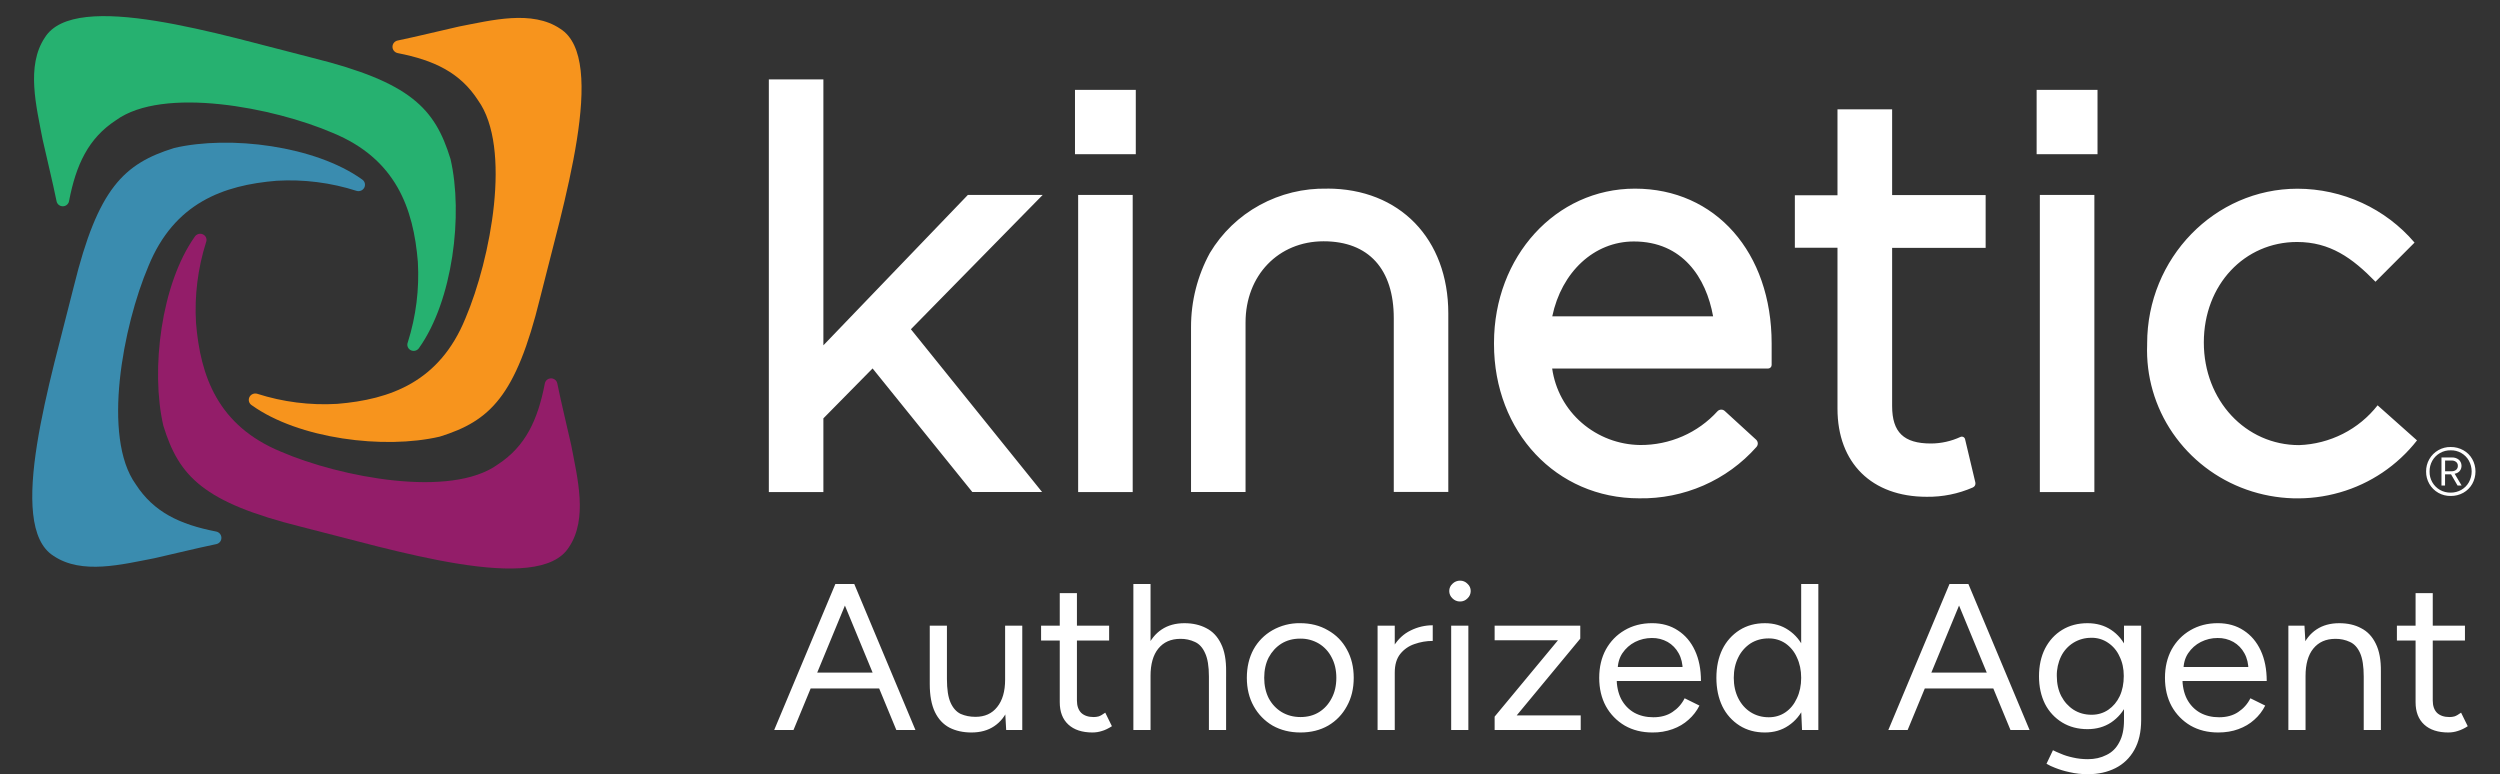 <svg width="155" height="48" viewBox="0 0 155 48" fill="none" xmlns="http://www.w3.org/2000/svg">
<rect x="0" y="0" width="155" height="48" fill="#333333" stroke="none"/>
<g clip-path="url(#clip0_359_10)">
<path d="M60.006 12.087L51.05 21.41V4.921H47.668V30.508H51.05V25.938L54.1 22.843L60.283 30.503H64.608L56.476 20.413L64.646 12.087H60.006ZM70.419 5.573H66.649V9.56H70.419V5.573ZM70.227 12.087H66.845V30.508H70.227V12.088V12.087ZM82.288 11.696C80.826 11.663 79.381 12.015 78.098 12.717C76.823 13.414 75.757 14.439 75.011 15.686C74.242 17.096 73.84 18.677 73.844 20.283V30.505H77.224V19.99C77.224 17.078 79.26 14.96 82.064 14.96C84.867 14.96 86.414 16.697 86.414 19.726V30.5H89.795V19.435C89.795 14.803 86.776 11.692 82.286 11.692L82.288 11.696ZM101.362 11.696C96.462 11.696 92.628 15.899 92.628 21.266V21.33C92.628 26.783 96.493 30.896 101.626 30.896C102.998 30.92 104.36 30.648 105.618 30.099C106.871 29.552 107.989 28.739 108.896 27.717C108.955 27.653 108.986 27.569 108.983 27.482C108.978 27.395 108.939 27.314 108.875 27.256L106.929 25.476C106.867 25.422 106.787 25.393 106.705 25.397C106.623 25.4 106.545 25.435 106.488 25.494C105.883 26.16 105.145 26.691 104.32 27.051C103.491 27.413 102.596 27.596 101.692 27.591C100.36 27.575 99.077 27.088 98.07 26.216C97.072 25.352 96.42 24.157 96.235 22.85H109.621C109.679 22.849 109.735 22.825 109.777 22.784C109.818 22.743 109.842 22.688 109.842 22.63V21.296C109.842 15.648 106.359 11.696 101.367 11.696H101.362ZM96.24 19.613C96.814 16.87 98.83 14.971 101.298 14.971C104.323 14.971 105.785 17.223 106.212 19.613H96.24ZM117.306 6.779H113.924V12.108H111.281V15.358H113.924V25.338C113.924 28.706 116.048 30.801 119.456 30.801C120.439 30.814 121.413 30.617 122.314 30.224C122.373 30.199 122.421 30.154 122.45 30.098C122.478 30.041 122.486 29.976 122.472 29.914L121.833 27.225C121.826 27.196 121.813 27.17 121.794 27.147C121.775 27.124 121.752 27.105 121.725 27.093C121.698 27.08 121.669 27.073 121.64 27.072C121.61 27.071 121.58 27.076 121.553 27.088C120.978 27.355 120.353 27.495 119.719 27.497C118.033 27.497 117.312 26.8 117.312 25.176V15.366H123.11V12.094H117.312V6.779H117.306ZM130.046 5.573H126.271V9.56H130.046V5.573ZM129.851 12.087H126.47V30.508H129.851V12.088V12.087ZM147.413 25.128C146.834 25.869 146.098 26.473 145.259 26.898C144.415 27.325 143.489 27.564 142.544 27.597C139.231 27.597 136.637 24.829 136.637 21.234C136.637 17.64 139.174 15.003 142.415 15.003C144.46 15.003 145.84 15.989 147.28 17.468L149.702 15.041C148.809 13.994 147.699 13.154 146.449 12.58C145.193 12.002 143.827 11.702 142.445 11.7C137.306 11.7 133.123 16.006 133.123 21.3V21.365C133.048 23.316 133.605 25.24 134.71 26.85C135.825 28.472 137.426 29.699 139.282 30.355C141.147 31.016 143.173 31.077 145.074 30.529C146.968 29.986 148.641 28.857 149.855 27.305L147.409 25.128H147.413ZM150.618 28.466C150.751 28.234 150.944 28.042 151.177 27.91C151.41 27.777 151.673 27.71 151.941 27.714C152.217 27.711 152.488 27.78 152.728 27.914C152.958 28.042 153.149 28.231 153.278 28.459C153.411 28.695 153.48 28.962 153.48 29.232C153.48 29.503 153.411 29.77 153.278 30.006C153.148 30.233 152.958 30.422 152.728 30.552C152.488 30.686 152.216 30.754 151.941 30.75C151.674 30.754 151.41 30.687 151.177 30.556C150.944 30.424 150.751 30.232 150.618 30.001C150.485 29.769 150.415 29.506 150.418 29.239C150.414 28.968 150.483 28.701 150.618 28.466ZM153.074 28.565C152.961 28.364 152.796 28.197 152.595 28.084C152.395 27.97 152.167 27.913 151.937 27.92C151.707 27.915 151.481 27.973 151.281 28.087C151.082 28.2 150.916 28.365 150.803 28.565C150.688 28.771 150.629 29.003 150.633 29.239C150.629 29.469 150.687 29.696 150.801 29.896C150.914 30.096 151.079 30.262 151.279 30.376C151.478 30.488 151.705 30.546 151.934 30.543C152.169 30.546 152.4 30.486 152.604 30.371C152.8 30.258 152.962 30.095 153.071 29.898C153.184 29.694 153.243 29.464 153.243 29.23C153.243 28.997 153.184 28.767 153.071 28.563L153.074 28.565ZM152.014 28.363C152.173 28.354 152.329 28.406 152.452 28.507C152.547 28.595 152.604 28.716 152.613 28.846C152.623 28.975 152.582 29.103 152.501 29.204C152.419 29.294 152.308 29.354 152.187 29.372L152.621 30.104H152.369L151.965 29.408H151.593V30.104H151.371V28.364L152.014 28.363ZM151.596 29.218H152.006C152.106 29.221 152.203 29.19 152.28 29.129C152.316 29.099 152.344 29.061 152.362 29.017C152.381 28.974 152.389 28.928 152.386 28.881C152.389 28.836 152.381 28.79 152.362 28.749C152.344 28.707 152.316 28.67 152.28 28.641C152.202 28.58 152.105 28.549 152.006 28.553H151.596V29.218Z" fill="white"/>
<path d="M10.132 26.407C11.095 29.535 12.614 31.148 18.659 32.657C24.361 34.078 33.41 36.931 35.278 33.919C36.458 32.158 35.8 29.631 35.418 27.61C35.121 26.277 34.82 25.082 34.553 23.777C34.537 23.687 34.489 23.605 34.417 23.547C34.345 23.489 34.255 23.457 34.163 23.458C34.07 23.459 33.98 23.493 33.909 23.552C33.84 23.612 33.793 23.694 33.778 23.785C33.34 26.052 32.575 27.678 30.868 28.794C27.948 30.913 21.095 29.587 17.428 28.009C13.515 26.398 12.422 23.335 12.152 20.009C12.054 18.325 12.265 16.637 12.773 15.028C12.812 14.939 12.815 14.837 12.781 14.746C12.747 14.654 12.679 14.579 12.591 14.536C12.504 14.491 12.402 14.481 12.308 14.507C12.213 14.533 12.131 14.593 12.077 14.675C9.993 17.605 9.324 22.936 10.13 26.407" fill="#931D69"/>
<path d="M27.267 27.07C30.378 26.103 31.985 24.575 33.48 18.497C34.895 12.763 37.73 3.664 34.737 1.784C32.986 0.6 30.471 1.259 28.462 1.644C27.137 1.942 25.945 2.244 24.651 2.513C24.561 2.532 24.48 2.582 24.422 2.653C24.364 2.724 24.333 2.813 24.334 2.905C24.335 2.996 24.367 3.085 24.427 3.155C24.485 3.225 24.567 3.273 24.657 3.292C26.912 3.732 28.529 4.5 29.64 6.22C31.745 9.156 30.425 16.047 28.858 19.735C27.256 23.669 24.209 24.769 20.901 25.04C19.225 25.138 17.545 24.926 15.947 24.414C15.855 24.386 15.758 24.392 15.67 24.429C15.582 24.466 15.51 24.532 15.466 24.617C15.424 24.701 15.414 24.798 15.437 24.89C15.461 24.982 15.517 25.062 15.595 25.115C18.506 27.209 23.811 27.878 27.264 27.071" fill="#F7941D"/>
<path d="M27.926 9.841C26.964 6.714 25.443 5.101 19.4 3.593C13.704 2.167 4.652 -0.682 2.78 2.329C1.601 4.091 2.259 6.618 2.64 8.639C2.938 9.972 3.238 11.167 3.506 12.471C3.522 12.561 3.57 12.643 3.642 12.701C3.714 12.759 3.804 12.791 3.897 12.79C3.989 12.789 4.079 12.756 4.149 12.696C4.22 12.637 4.267 12.555 4.281 12.464C4.718 10.198 5.483 8.571 7.191 7.454C10.111 5.336 16.964 6.661 20.631 8.24C24.544 9.85 25.637 12.914 25.907 16.24C26.005 17.924 25.794 19.612 25.285 21.22C25.247 21.31 25.244 21.411 25.278 21.503C25.312 21.595 25.38 21.67 25.468 21.713C25.556 21.757 25.657 21.767 25.752 21.741C25.847 21.715 25.929 21.656 25.982 21.573C28.065 18.645 28.734 13.313 27.928 9.841" fill="#26B170"/>
<path d="M10.79 9.179C7.68 10.146 6.073 11.675 4.578 17.753C3.163 23.486 0.328 32.586 3.32 34.465C5.072 35.65 7.586 34.989 9.596 34.605C10.921 34.306 12.113 34.005 13.407 33.736C13.498 33.718 13.58 33.668 13.639 33.596C13.697 33.525 13.729 33.435 13.727 33.342C13.726 33.25 13.693 33.161 13.633 33.09C13.572 33.02 13.489 32.972 13.398 32.955C11.144 32.516 9.526 31.747 8.416 30.026C6.309 27.09 7.63 20.201 9.198 16.512C10.799 12.578 13.845 11.479 17.154 11.207C18.829 11.109 20.509 11.322 22.108 11.834C22.199 11.861 22.297 11.856 22.384 11.819C22.472 11.782 22.544 11.715 22.588 11.63C22.63 11.546 22.641 11.449 22.617 11.357C22.594 11.266 22.538 11.186 22.46 11.133C19.55 9.04 14.244 8.37 10.792 9.177" fill="#3A8CAF"/>
<path d="M55.572 45.259L51.832 36.207H52.964L56.757 45.259H55.573H55.572ZM48 45.259L51.793 36.207H52.937L49.197 45.259H48ZM49.797 42.685V41.703H54.974V42.685H49.797ZM62.383 45.259L62.317 44.069V38.793H63.381V45.259H62.383ZM57.645 42.103V38.793H58.71V42.103H57.645ZM58.71 42.103C58.71 42.741 58.785 43.228 58.936 43.565C59.087 43.901 59.296 44.134 59.562 44.263C59.837 44.383 60.142 44.444 60.48 44.444C61.057 44.444 61.505 44.241 61.824 43.836C62.152 43.431 62.317 42.866 62.317 42.142H62.836C62.836 42.823 62.734 43.409 62.53 43.901C62.325 44.392 62.028 44.767 61.638 45.026C61.256 45.284 60.786 45.414 60.228 45.414C59.713 45.414 59.26 45.314 58.87 45.116C58.48 44.91 58.178 44.586 57.965 44.146C57.752 43.698 57.645 43.121 57.645 42.414V42.103H58.71ZM67.741 45.414C67.094 45.414 66.592 45.25 66.237 44.922C65.882 44.595 65.705 44.134 65.705 43.539V36.776H66.77V43.436C66.77 43.763 66.859 44.017 67.036 44.198C67.222 44.371 67.48 44.457 67.808 44.457C67.914 44.457 68.016 44.444 68.114 44.418C68.22 44.384 68.358 44.306 68.526 44.185L68.939 45.025C68.709 45.172 68.499 45.272 68.314 45.323C68.127 45.383 67.937 45.413 67.741 45.413V45.414ZM64.547 39.711V38.793H68.766V39.711H64.547ZM70.269 45.259V36.207H71.334V45.259H70.269ZM74.953 45.259V41.949H76.018V45.259H74.953ZM74.953 41.949C74.953 41.31 74.873 40.823 74.713 40.487C74.563 40.151 74.355 39.922 74.088 39.802C73.805 39.669 73.496 39.603 73.184 39.608C72.598 39.608 72.141 39.81 71.813 40.216C71.493 40.612 71.333 41.176 71.333 41.91H70.815C70.815 41.228 70.917 40.642 71.121 40.15C71.334 39.66 71.635 39.285 72.026 39.026C72.416 38.767 72.886 38.638 73.436 38.638C73.951 38.638 74.403 38.741 74.794 38.948C75.184 39.147 75.486 39.465 75.699 39.905C75.921 40.345 76.027 40.922 76.019 41.638V41.948L74.953 41.949ZM80.631 45.414C79.983 45.414 79.407 45.272 78.901 44.987C78.409 44.699 78.005 44.283 77.73 43.784C77.446 43.276 77.304 42.69 77.304 42.026C77.304 41.362 77.442 40.776 77.716 40.267C77.989 39.77 78.395 39.358 78.888 39.077C79.41 38.78 80.003 38.628 80.604 38.637C81.261 38.637 81.838 38.785 82.334 39.077C82.84 39.362 83.231 39.759 83.506 40.267C83.79 40.776 83.931 41.362 83.931 42.026C83.931 42.69 83.79 43.276 83.506 43.784C83.231 44.294 82.845 44.694 82.348 44.987C81.851 45.272 81.278 45.414 80.631 45.414ZM80.631 44.457C81.075 44.457 81.461 44.353 81.789 44.147C82.117 43.94 82.374 43.655 82.561 43.293C82.756 42.931 82.853 42.509 82.853 42.026C82.853 41.543 82.756 41.121 82.561 40.759C82.384 40.407 82.112 40.111 81.776 39.905C81.422 39.694 81.016 39.586 80.604 39.595C80.17 39.595 79.784 39.698 79.447 39.905C79.118 40.112 78.857 40.397 78.661 40.759C78.475 41.121 78.381 41.543 78.381 42.026C78.381 42.5 78.475 42.922 78.661 43.293C78.857 43.655 79.123 43.94 79.46 44.147C79.806 44.353 80.196 44.457 80.631 44.457ZM85.995 41.754C85.995 41.056 86.133 40.491 86.408 40.06C86.683 39.62 87.033 39.297 87.459 39.09C87.885 38.877 88.354 38.766 88.83 38.767V39.737C88.44 39.737 88.063 39.802 87.699 39.931C87.354 40.045 87.048 40.256 86.82 40.539C86.59 40.823 86.475 41.211 86.475 41.703L85.995 41.754ZM85.41 45.259V38.793H86.475V45.259H85.41ZM89.973 45.259V38.793H91.038V45.259H89.973ZM90.519 37.293C90.432 37.294 90.346 37.277 90.266 37.243C90.186 37.21 90.114 37.161 90.053 37.099C89.99 37.042 89.94 36.972 89.905 36.894C89.871 36.816 89.853 36.732 89.853 36.647C89.853 36.466 89.92 36.315 90.053 36.194C90.114 36.132 90.186 36.083 90.266 36.05C90.346 36.017 90.432 36 90.519 36C90.606 35.998 90.692 36.014 90.772 36.048C90.852 36.081 90.924 36.131 90.984 36.194C91.118 36.314 91.184 36.465 91.184 36.647C91.184 36.732 91.166 36.816 91.132 36.894C91.097 36.972 91.047 37.042 90.984 37.099C90.924 37.162 90.852 37.212 90.772 37.245C90.692 37.279 90.606 37.295 90.519 37.293ZM92.667 45.259V44.431L96.593 39.698H92.667V38.793H97.977V39.595L94.037 44.353H98.004V45.259H92.667ZM102.451 45.414C101.804 45.414 101.232 45.272 100.735 44.987C100.243 44.699 99.839 44.283 99.564 43.784C99.289 43.276 99.151 42.69 99.151 42.026C99.151 41.362 99.289 40.776 99.564 40.267C99.847 39.759 100.233 39.362 100.721 39.077C101.218 38.785 101.786 38.637 102.425 38.637C103.046 38.637 103.583 38.789 104.035 39.09C104.488 39.384 104.838 39.797 105.086 40.332C105.335 40.866 105.459 41.496 105.459 42.22H99.963L100.229 42C100.229 42.517 100.322 42.961 100.508 43.332C100.704 43.702 100.974 43.987 101.32 44.185C101.666 44.375 102.061 44.47 102.505 44.47C102.975 44.47 103.37 44.362 103.689 44.147C104.017 43.931 104.27 43.647 104.448 43.293L105.366 43.746C105.199 44.08 104.968 44.379 104.687 44.625C104.412 44.875 104.084 45.069 103.702 45.207C103.301 45.35 102.877 45.42 102.451 45.414ZM100.295 41.56L100.016 41.353H104.607L104.328 41.573C104.328 41.16 104.244 40.802 104.075 40.5C103.917 40.21 103.682 39.968 103.396 39.802C103.096 39.634 102.756 39.549 102.412 39.556C102.051 39.556 101.695 39.64 101.373 39.802C101.056 39.964 100.786 40.204 100.588 40.5C100.393 40.793 100.295 41.147 100.295 41.56ZM111.726 45.259L111.673 44.056V36.206H112.737V45.259H111.726ZM109.424 45.414C108.829 45.414 108.306 45.272 107.853 44.987C107.395 44.696 107.027 44.285 106.789 43.797C106.54 43.28 106.416 42.69 106.416 42.026C106.416 41.353 106.54 40.763 106.789 40.254C107.027 39.767 107.395 39.355 107.853 39.064C108.306 38.78 108.829 38.638 109.424 38.638C109.983 38.638 110.471 38.78 110.888 39.065C111.313 39.349 111.642 39.745 111.872 40.255C112.103 40.763 112.218 41.353 112.218 42.025C112.218 42.69 112.103 43.28 111.872 43.797C111.642 44.306 111.313 44.703 110.888 44.987C110.471 45.272 109.983 45.414 109.424 45.414ZM109.663 44.47C110.054 44.47 110.4 44.366 110.701 44.16C111.003 43.953 111.238 43.664 111.407 43.293C111.584 42.923 111.673 42.5 111.673 42.026C111.673 41.552 111.584 41.129 111.407 40.759C111.256 40.41 111.012 40.11 110.701 39.892C110.391 39.683 110.024 39.575 109.65 39.582C109.233 39.582 108.86 39.685 108.532 39.892C108.206 40.108 107.943 40.407 107.773 40.759C107.587 41.129 107.494 41.552 107.494 42.026C107.494 42.5 107.587 42.922 107.773 43.293C107.96 43.663 108.217 43.953 108.545 44.16C108.874 44.366 109.246 44.47 109.663 44.47ZM124.649 45.259L120.909 36.207H122.04L125.833 45.259H124.649ZM117.076 45.259L120.869 36.207H122.013L118.274 45.259H117.076ZM118.873 42.685V41.703H124.05V42.685H118.873ZM129.465 48C129.071 48.004 128.678 47.96 128.294 47.87C127.99 47.806 127.691 47.715 127.402 47.6C127.222 47.533 127.048 47.451 126.883 47.353L127.283 46.513C127.398 46.573 127.562 46.647 127.775 46.733C127.988 46.828 128.236 46.905 128.52 46.966C128.813 47.035 129.124 47.069 129.452 47.069C129.878 47.069 130.259 46.983 130.596 46.81C130.942 46.647 131.209 46.384 131.395 46.022C131.59 45.668 131.688 45.212 131.688 44.651V38.793H132.752V44.638C132.752 45.379 132.61 46 132.326 46.5C132.043 47 131.652 47.375 131.155 47.625C130.658 47.875 130.095 48 129.465 48ZM129.425 45.207C128.831 45.207 128.307 45.069 127.855 44.793C127.4 44.516 127.032 44.118 126.79 43.643C126.542 43.143 126.418 42.573 126.418 41.935C126.418 41.28 126.542 40.707 126.79 40.215C127.047 39.715 127.402 39.328 127.855 39.052C128.307 38.776 128.831 38.638 129.425 38.638C129.984 38.638 130.472 38.776 130.889 39.052C131.306 39.328 131.63 39.715 131.861 40.215C132.1 40.707 132.22 41.28 132.22 41.935C132.22 42.582 132.1 43.151 131.861 43.642C131.651 44.109 131.314 44.508 130.889 44.793C130.472 45.069 129.984 45.207 129.425 45.207ZM129.678 44.315C130.068 44.315 130.414 44.211 130.716 44.005C131.018 43.797 131.253 43.517 131.421 43.164C131.59 42.802 131.674 42.384 131.674 41.909C131.674 41.453 131.586 41.047 131.408 40.694C131.257 40.353 131.013 40.062 130.703 39.854C130.398 39.644 130.035 39.535 129.665 39.544C129.275 39.538 128.892 39.643 128.559 39.846C128.227 40.05 127.959 40.344 127.788 40.694C127.605 41.073 127.514 41.489 127.522 41.909C127.522 42.384 127.615 42.802 127.802 43.164C127.988 43.517 128.241 43.797 128.56 44.004C128.888 44.211 129.261 44.315 129.678 44.315ZM137.529 45.414C136.881 45.414 136.309 45.272 135.812 44.987C135.32 44.699 134.916 44.283 134.641 43.784C134.366 43.276 134.228 42.69 134.228 42.026C134.228 41.362 134.366 40.776 134.641 40.267C134.925 39.759 135.311 39.362 135.799 39.077C136.296 38.785 136.863 38.637 137.502 38.637C138.123 38.637 138.66 38.789 139.113 39.09C139.565 39.384 139.915 39.797 140.164 40.332C140.412 40.866 140.537 41.496 140.537 42.22H135.04L135.306 42C135.306 42.517 135.399 42.961 135.586 43.332C135.781 43.702 136.052 43.987 136.398 44.185C136.744 44.375 137.138 44.47 137.582 44.47C138.052 44.47 138.447 44.362 138.767 44.147C139.095 43.931 139.348 43.647 139.525 43.293L140.443 43.746C140.275 44.082 140.049 44.375 139.765 44.625C139.49 44.875 139.161 45.069 138.78 45.207C138.407 45.345 137.99 45.414 137.529 45.414ZM135.373 41.56L135.093 41.353H139.685L139.405 41.573C139.405 41.16 139.321 40.802 139.152 40.5C138.995 40.209 138.76 39.968 138.474 39.802C138.173 39.634 137.833 39.549 137.489 39.556C137.125 39.556 136.779 39.638 136.451 39.802C136.131 39.965 135.87 40.198 135.666 40.5C135.47 40.793 135.373 41.147 135.373 41.56ZM141.879 45.259V38.793H142.877L142.944 39.983V45.259H141.879ZM146.551 45.259V41.949H147.615V45.259H146.551ZM146.551 41.949C146.551 41.31 146.475 40.823 146.324 40.487C146.173 40.151 145.965 39.922 145.699 39.802C145.416 39.669 145.107 39.603 144.794 39.608C144.208 39.608 143.751 39.81 143.423 40.216C143.104 40.612 142.944 41.176 142.944 41.91H142.425C142.425 41.228 142.527 40.642 142.731 40.15C142.935 39.66 143.232 39.285 143.623 39.026C144.013 38.767 144.483 38.638 145.033 38.638C145.557 38.638 146.009 38.741 146.391 38.948C146.781 39.147 147.083 39.465 147.296 39.905C147.518 40.345 147.624 40.922 147.615 41.638V41.949H146.551ZM151.802 45.414C151.155 45.414 150.653 45.25 150.298 44.922C149.944 44.595 149.766 44.134 149.766 43.539V36.776H150.831V43.436C150.831 43.763 150.919 44.017 151.097 44.198C151.283 44.371 151.541 44.457 151.869 44.457C151.975 44.457 152.077 44.444 152.175 44.418C152.281 44.384 152.419 44.306 152.587 44.185L153 45.025C152.807 45.154 152.597 45.255 152.375 45.323C152.188 45.383 151.997 45.413 151.802 45.413V45.414ZM148.608 39.711V38.793H152.827V39.711H148.608Z" fill="white"/>
</g>
<defs>
<clipPath id="clip0_359_10">
<rect width="155" height="48" fill="white"/>
</clipPath>
</defs>
</svg>
